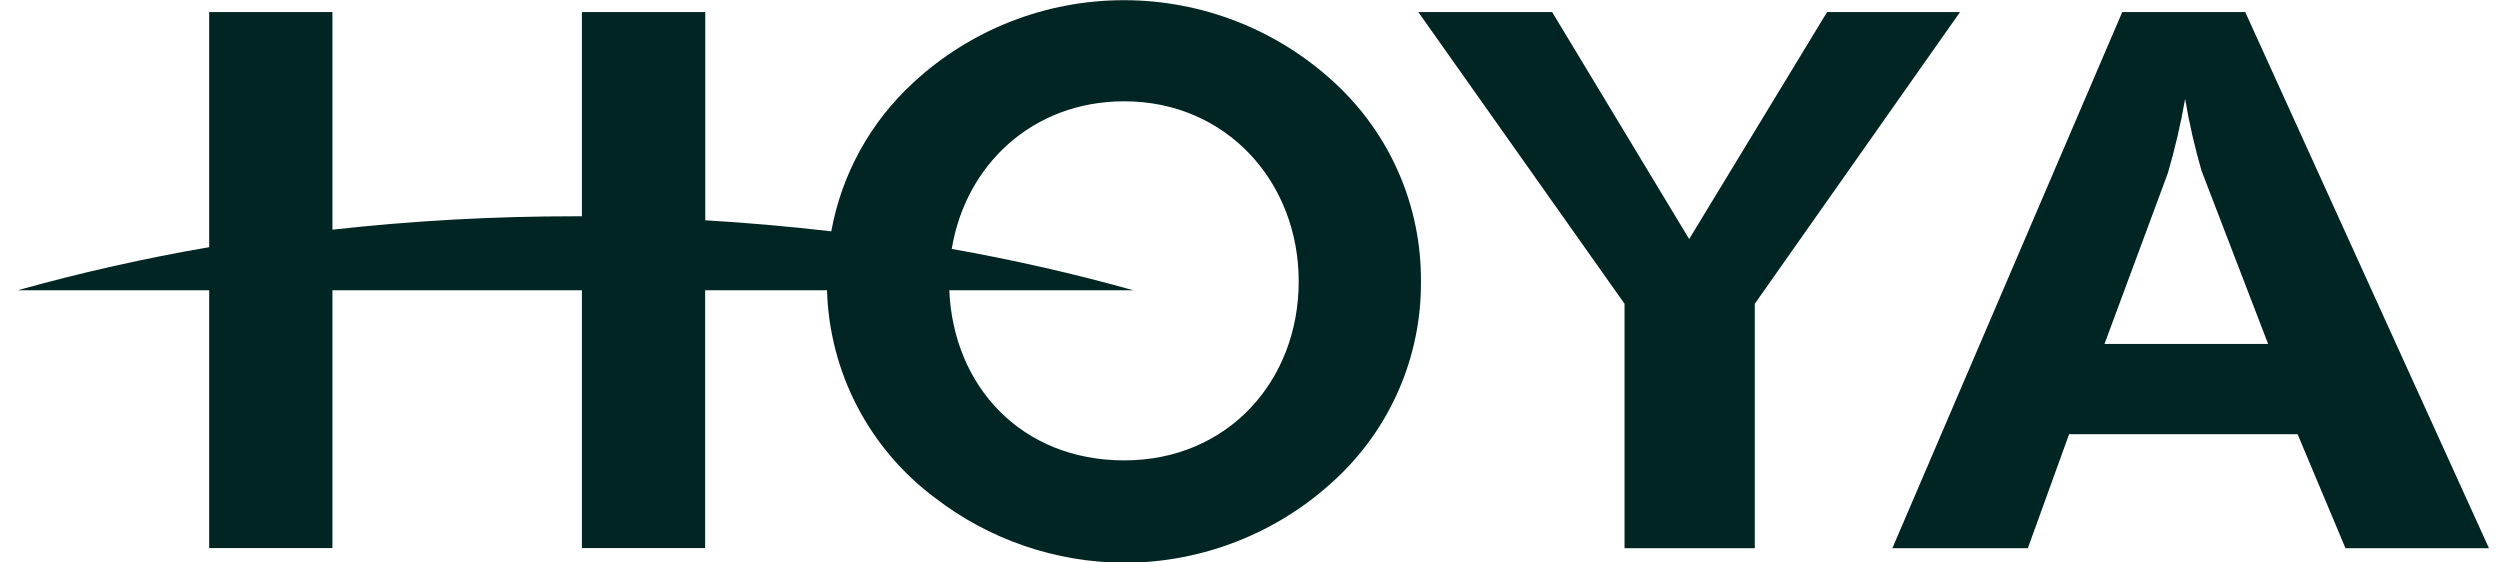 <svg width="160" height="36" viewBox="0 0 160 36" fill="none" xmlns="http://www.w3.org/2000/svg">
<g clip-path="url(#clip0_12431_3780)">
<path fill-rule="evenodd" clip-rule="evenodd" d="M21.275 0.772H13.388V15.819C9.259 16.529 5.17 17.449 1.136 18.576H13.388V35.075H21.275V18.576H37.242V35.075H45.129V18.576H52.928C53.003 21.168 53.663 23.709 54.861 26.011C56.059 28.312 57.762 30.314 59.845 31.866C63.314 34.538 67.569 35.996 71.952 36.016C76.946 36.013 81.753 34.124 85.408 30.73C87.169 29.111 88.571 27.143 89.523 24.953C90.476 22.762 90.959 20.396 90.94 18.008C90.957 15.62 90.474 13.256 89.521 11.066C88.569 8.876 87.167 6.909 85.408 5.29C81.743 1.897 76.928 0.012 71.928 0.012C66.928 0.012 62.113 1.897 58.449 5.29C55.708 7.808 53.865 11.149 53.201 14.806C50.526 14.494 47.839 14.258 45.137 14.098V0.772H37.242V13.842H36.841C31.64 13.838 26.444 14.124 21.275 14.698V0.772ZM60.912 15.931C64.924 16.643 68.807 17.532 72.526 18.576H60.755C61.008 24.687 65.337 29.465 71.952 29.465C78.568 29.465 83.117 24.383 83.117 18.008C83.117 11.633 78.483 6.483 71.952 6.483C66.067 6.483 61.79 10.573 60.912 15.931ZM121.112 35.083H129.783L132.422 27.788H147.046L150.11 35.083H159.293L143.695 0.772H135.824L121.112 35.083ZM145.159 22.01H134.688L138.741 11.085C139.198 9.522 139.568 7.935 139.848 6.331C140.11 7.886 140.462 9.426 140.903 10.941L145.159 22.01ZM103.97 35.083H112.307V19.441L125.442 0.772H116.933L108.107 15.299L99.337 0.772H90.772L103.97 19.441V35.083Z" fill="#012522"/>
</g>
<defs>
<clipPath id="clip0_12431_3780">
<rect width="160" height="36" fill="white"/>
</clipPath>
</defs>
</svg>
